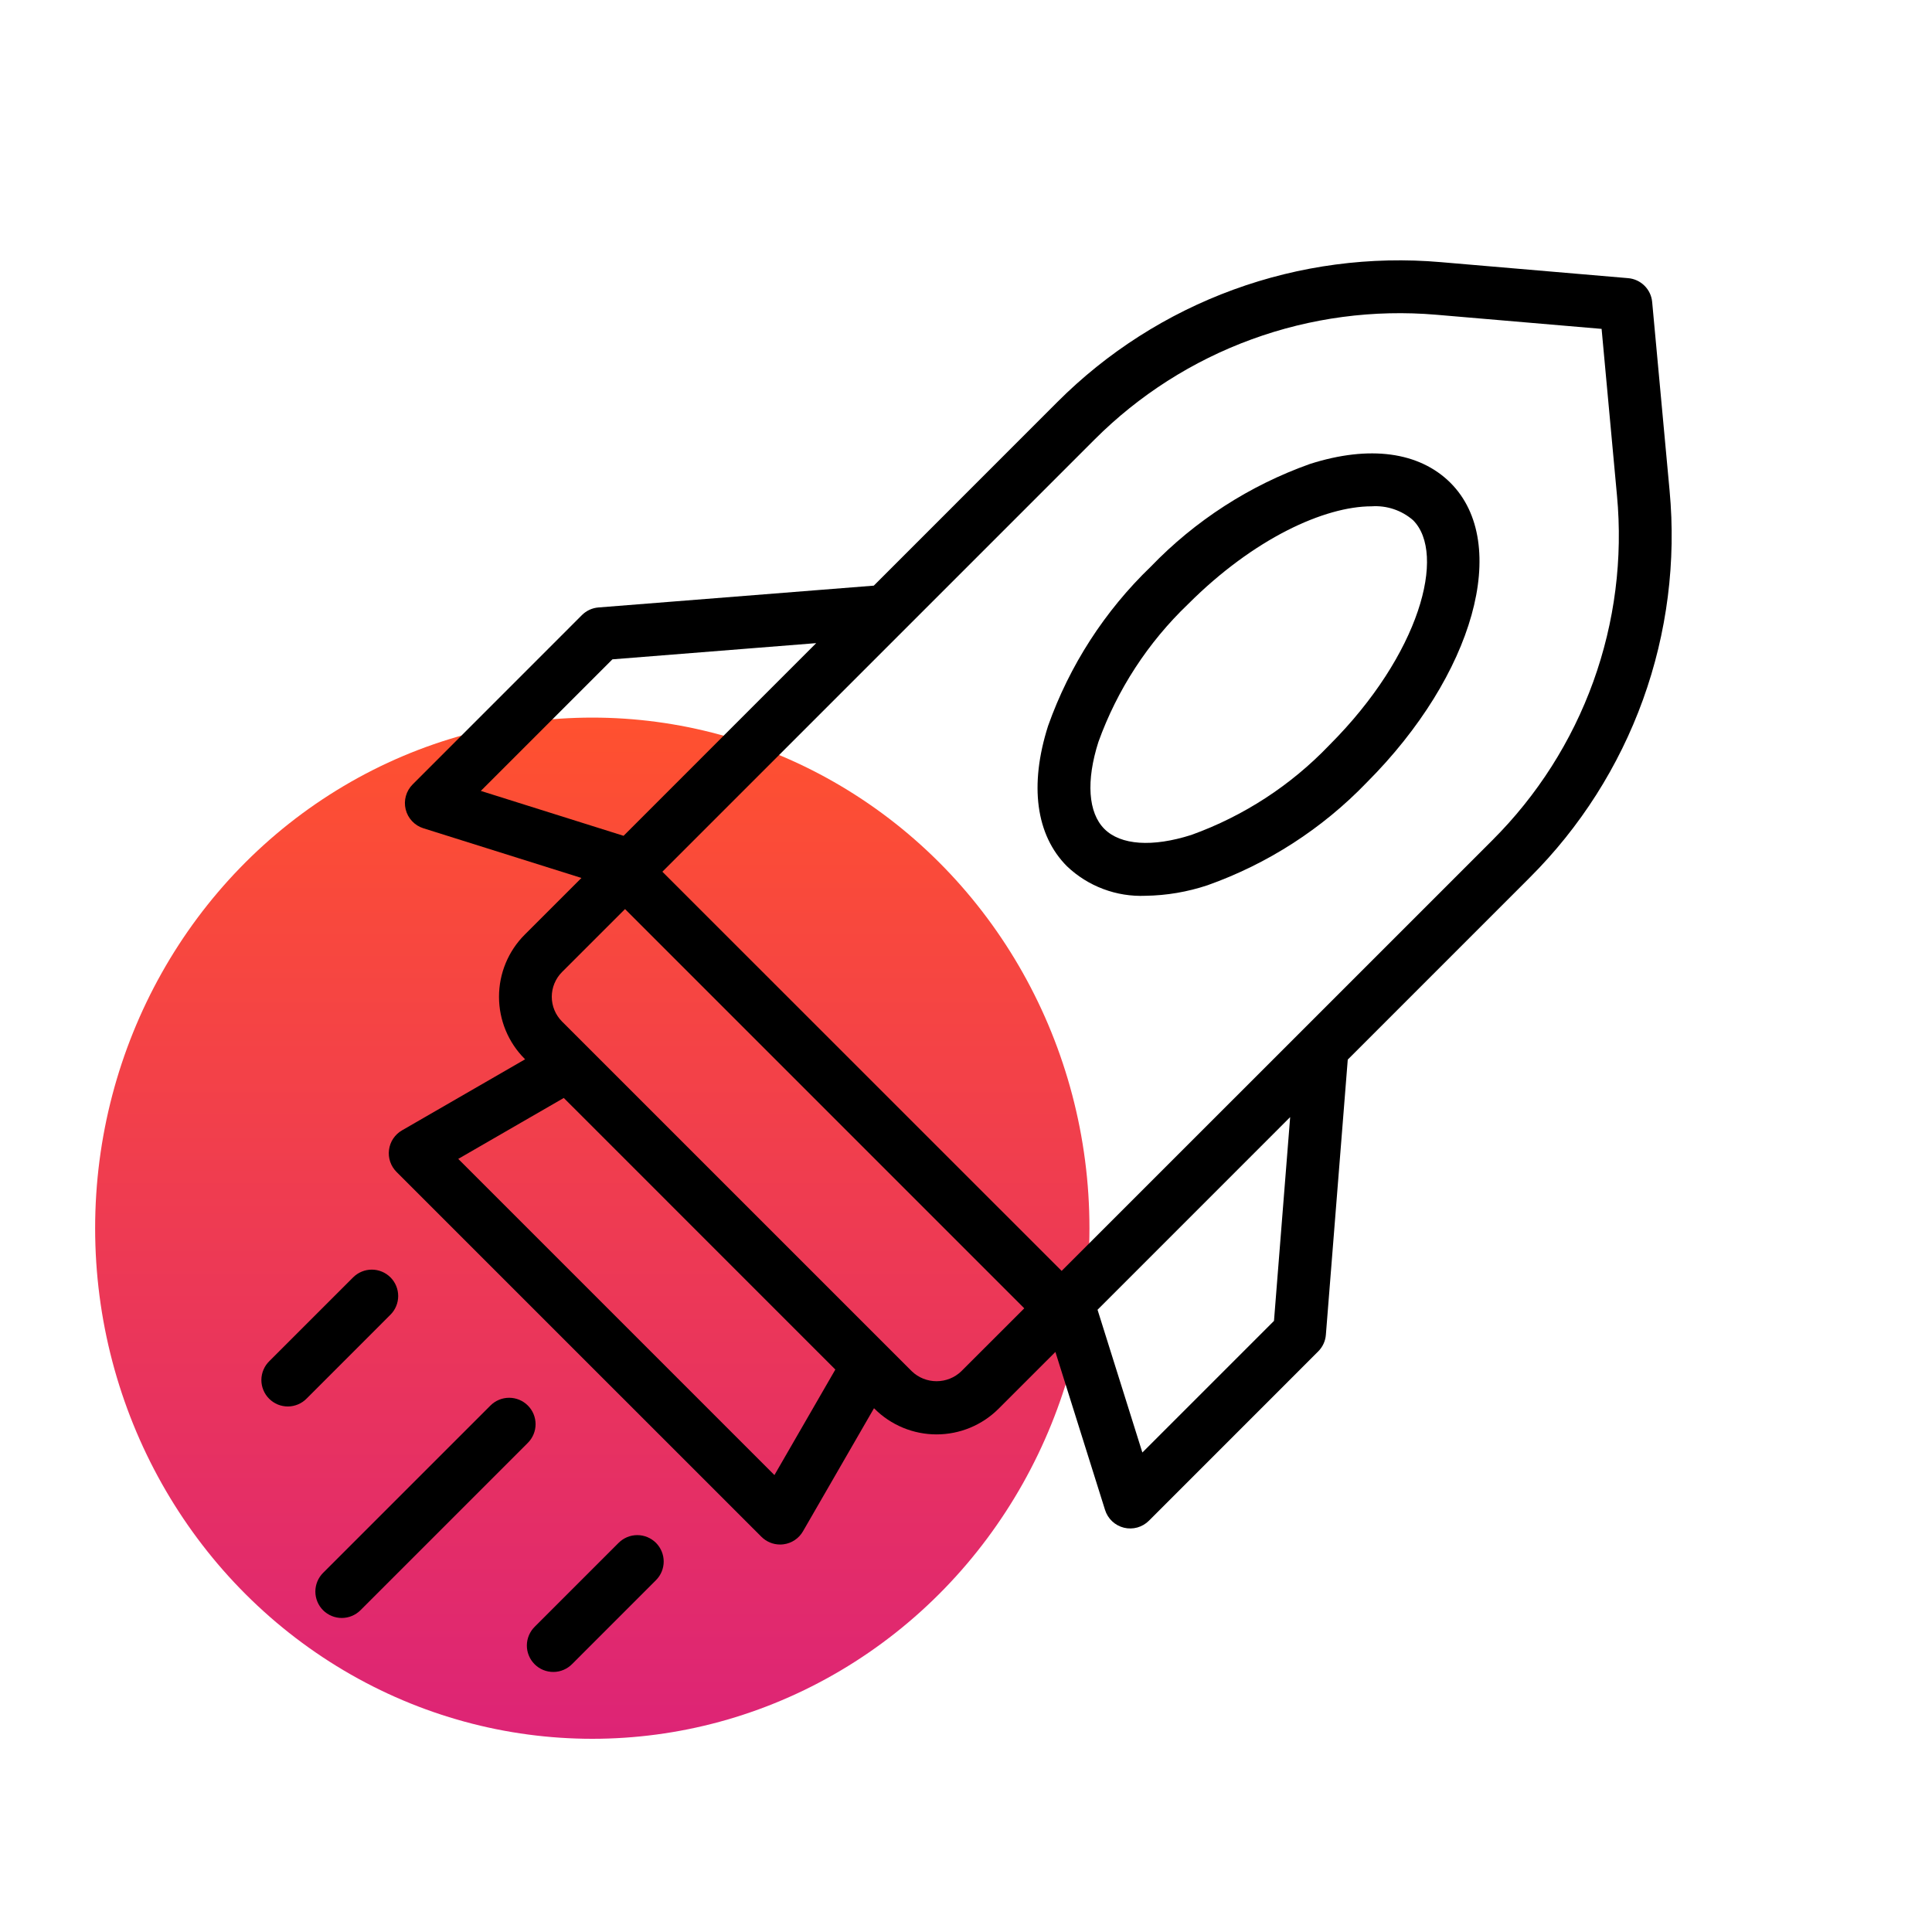 <svg width="70" height="70" viewBox="0 0 70 70" fill="none" xmlns="http://www.w3.org/2000/svg">
<ellipse cx="21.46" cy="44.5" rx="18.013" ry="18.5" fill="url(#paint0_linear_77_1248)"/>
<path d="M60.492 17.773L59.861 10.943C59.841 10.719 59.743 10.51 59.583 10.352C59.424 10.194 59.214 10.097 58.99 10.078L52.205 9.498C49.657 9.277 47.093 9.617 44.691 10.494C42.29 11.371 40.109 12.763 38.303 14.573L31.659 21.219L21.686 22.009C21.459 22.026 21.245 22.125 21.084 22.286L14.951 28.421C14.835 28.537 14.75 28.681 14.706 28.84C14.661 28.998 14.659 29.166 14.698 29.325C14.737 29.485 14.817 29.632 14.93 29.752C15.042 29.872 15.184 29.961 15.341 30.01L21.067 31.81L19.01 33.866C18.414 34.463 18.08 35.272 18.08 36.115C18.08 36.958 18.414 37.767 19.01 38.364L19.026 38.38L14.566 40.955C14.438 41.028 14.33 41.13 14.248 41.252C14.166 41.374 14.114 41.513 14.095 41.659C14.075 41.804 14.09 41.952 14.137 42.091C14.184 42.23 14.263 42.357 14.367 42.461L27.588 55.681C27.677 55.77 27.782 55.84 27.898 55.888C28.014 55.937 28.139 55.961 28.265 55.961C28.306 55.961 28.348 55.959 28.389 55.953C28.535 55.934 28.674 55.882 28.796 55.8C28.918 55.718 29.02 55.61 29.093 55.483L31.667 51.023L31.684 51.039C31.979 51.335 32.33 51.569 32.716 51.729C33.102 51.889 33.515 51.971 33.933 51.971C34.35 51.971 34.764 51.889 35.15 51.729C35.536 51.569 35.886 51.335 36.182 51.039L38.239 48.983L40.038 54.708C40.087 54.865 40.176 55.007 40.296 55.12C40.416 55.233 40.563 55.312 40.723 55.352C40.883 55.391 41.05 55.388 41.208 55.344C41.367 55.299 41.511 55.215 41.628 55.098L47.762 48.963C47.923 48.802 48.022 48.589 48.039 48.361L48.832 38.391L55.427 31.795C57.252 29.975 58.652 27.775 59.528 25.351C60.403 22.927 60.732 20.339 60.492 17.773ZM22.189 23.889L29.572 23.302L22.593 30.283L17.421 28.656L22.189 23.889ZM30.266 49.621L28.059 53.445L16.603 41.989L20.427 39.781L21.328 40.681L30.266 49.621ZM34.828 49.685C34.587 49.916 34.267 50.044 33.933 50.044C33.6 50.044 33.279 49.916 33.038 49.685L20.363 37.011C20.126 36.773 19.992 36.451 19.992 36.115C19.992 35.779 20.126 35.457 20.363 35.219L22.646 32.937L37.111 47.403L34.828 49.685ZM46.159 47.859L41.39 52.627L39.766 47.455L46.745 40.475L46.159 47.859ZM47.229 37.285L38.465 46.047L23.999 31.584L39.657 15.926C41.267 14.315 43.209 13.076 45.349 12.295C47.488 11.513 49.772 11.21 52.041 11.404L58.029 11.916L58.586 17.95C58.8 20.236 58.507 22.54 57.727 24.7C56.947 26.858 55.699 28.819 54.074 30.44L47.229 37.285Z" fill="black"/>
<path d="M47.462 16.81C45.278 17.587 43.304 18.86 41.697 20.529C40.025 22.137 38.751 24.112 37.975 26.297C37.288 28.45 37.531 30.258 38.66 31.388C39.038 31.748 39.485 32.028 39.974 32.211C40.462 32.395 40.983 32.478 41.504 32.456C42.268 32.445 43.026 32.316 43.751 32.074C45.935 31.298 47.908 30.025 49.516 28.355C53.411 24.457 54.742 19.688 52.555 17.496C51.422 16.366 49.615 16.123 47.462 16.81ZM48.163 26.998C46.772 28.454 45.062 29.567 43.168 30.25C41.753 30.702 40.603 30.623 40.014 30.034C39.425 29.445 39.346 28.295 39.798 26.88C40.481 24.986 41.594 23.276 43.05 21.885C45.434 19.501 47.999 18.345 49.694 18.345C50.243 18.307 50.784 18.488 51.199 18.849C52.408 20.058 51.461 23.703 48.163 26.998Z" fill="black"/>
<path d="M19.124 50.924C18.945 50.745 18.701 50.644 18.448 50.644C18.194 50.644 17.951 50.745 17.771 50.924L11.706 56.988C11.527 57.168 11.426 57.411 11.426 57.665C11.426 57.919 11.527 58.162 11.706 58.342C11.886 58.521 12.129 58.622 12.383 58.622C12.637 58.622 12.88 58.521 13.06 58.342L19.124 52.278C19.213 52.189 19.284 52.083 19.332 51.967C19.38 51.851 19.405 51.727 19.405 51.601C19.405 51.475 19.38 51.351 19.332 51.234C19.284 51.118 19.213 51.013 19.124 50.924Z" fill="black"/>
<path d="M14.148 46.282C14.059 46.193 13.953 46.122 13.837 46.074C13.721 46.026 13.597 46.001 13.471 46.001C13.345 46.001 13.221 46.026 13.105 46.074C12.989 46.122 12.883 46.193 12.794 46.282L9.762 49.313C9.671 49.402 9.598 49.507 9.548 49.624C9.498 49.741 9.471 49.867 9.47 49.993C9.469 50.121 9.493 50.247 9.542 50.364C9.59 50.482 9.661 50.589 9.751 50.678C9.841 50.768 9.947 50.839 10.065 50.888C10.183 50.936 10.309 50.96 10.436 50.959C10.563 50.958 10.688 50.931 10.805 50.881C10.922 50.831 11.027 50.758 11.116 50.666L14.148 47.633C14.327 47.454 14.427 47.211 14.427 46.957C14.427 46.704 14.327 46.461 14.148 46.282Z" fill="black"/>
<path d="M22.414 55.9L19.381 58.933C19.29 59.021 19.217 59.127 19.167 59.244C19.117 59.36 19.09 59.486 19.089 59.613C19.088 59.74 19.112 59.866 19.161 59.984C19.209 60.101 19.28 60.208 19.37 60.298C19.46 60.388 19.566 60.459 19.684 60.507C19.802 60.555 19.928 60.579 20.055 60.578C20.182 60.577 20.307 60.551 20.424 60.5C20.541 60.45 20.646 60.377 20.735 60.286L23.767 57.253C23.855 57.165 23.926 57.059 23.974 56.943C24.022 56.827 24.047 56.703 24.047 56.577C24.047 56.451 24.022 56.327 23.974 56.211C23.926 56.095 23.855 55.989 23.767 55.9C23.678 55.812 23.572 55.741 23.456 55.693C23.34 55.645 23.216 55.62 23.09 55.62C22.965 55.62 22.84 55.645 22.724 55.693C22.608 55.741 22.503 55.812 22.414 55.9Z" fill="black"/>
<defs>
<linearGradient id="paint0_linear_77_1248" x1="21.46" y1="63" x2="21.46" y2="26" gradientUnits="userSpaceOnUse">
<stop stop-color="#DD2476"/>
<stop offset="1" stop-color="#FF512F"/>
</linearGradient>
</defs>
</svg>
